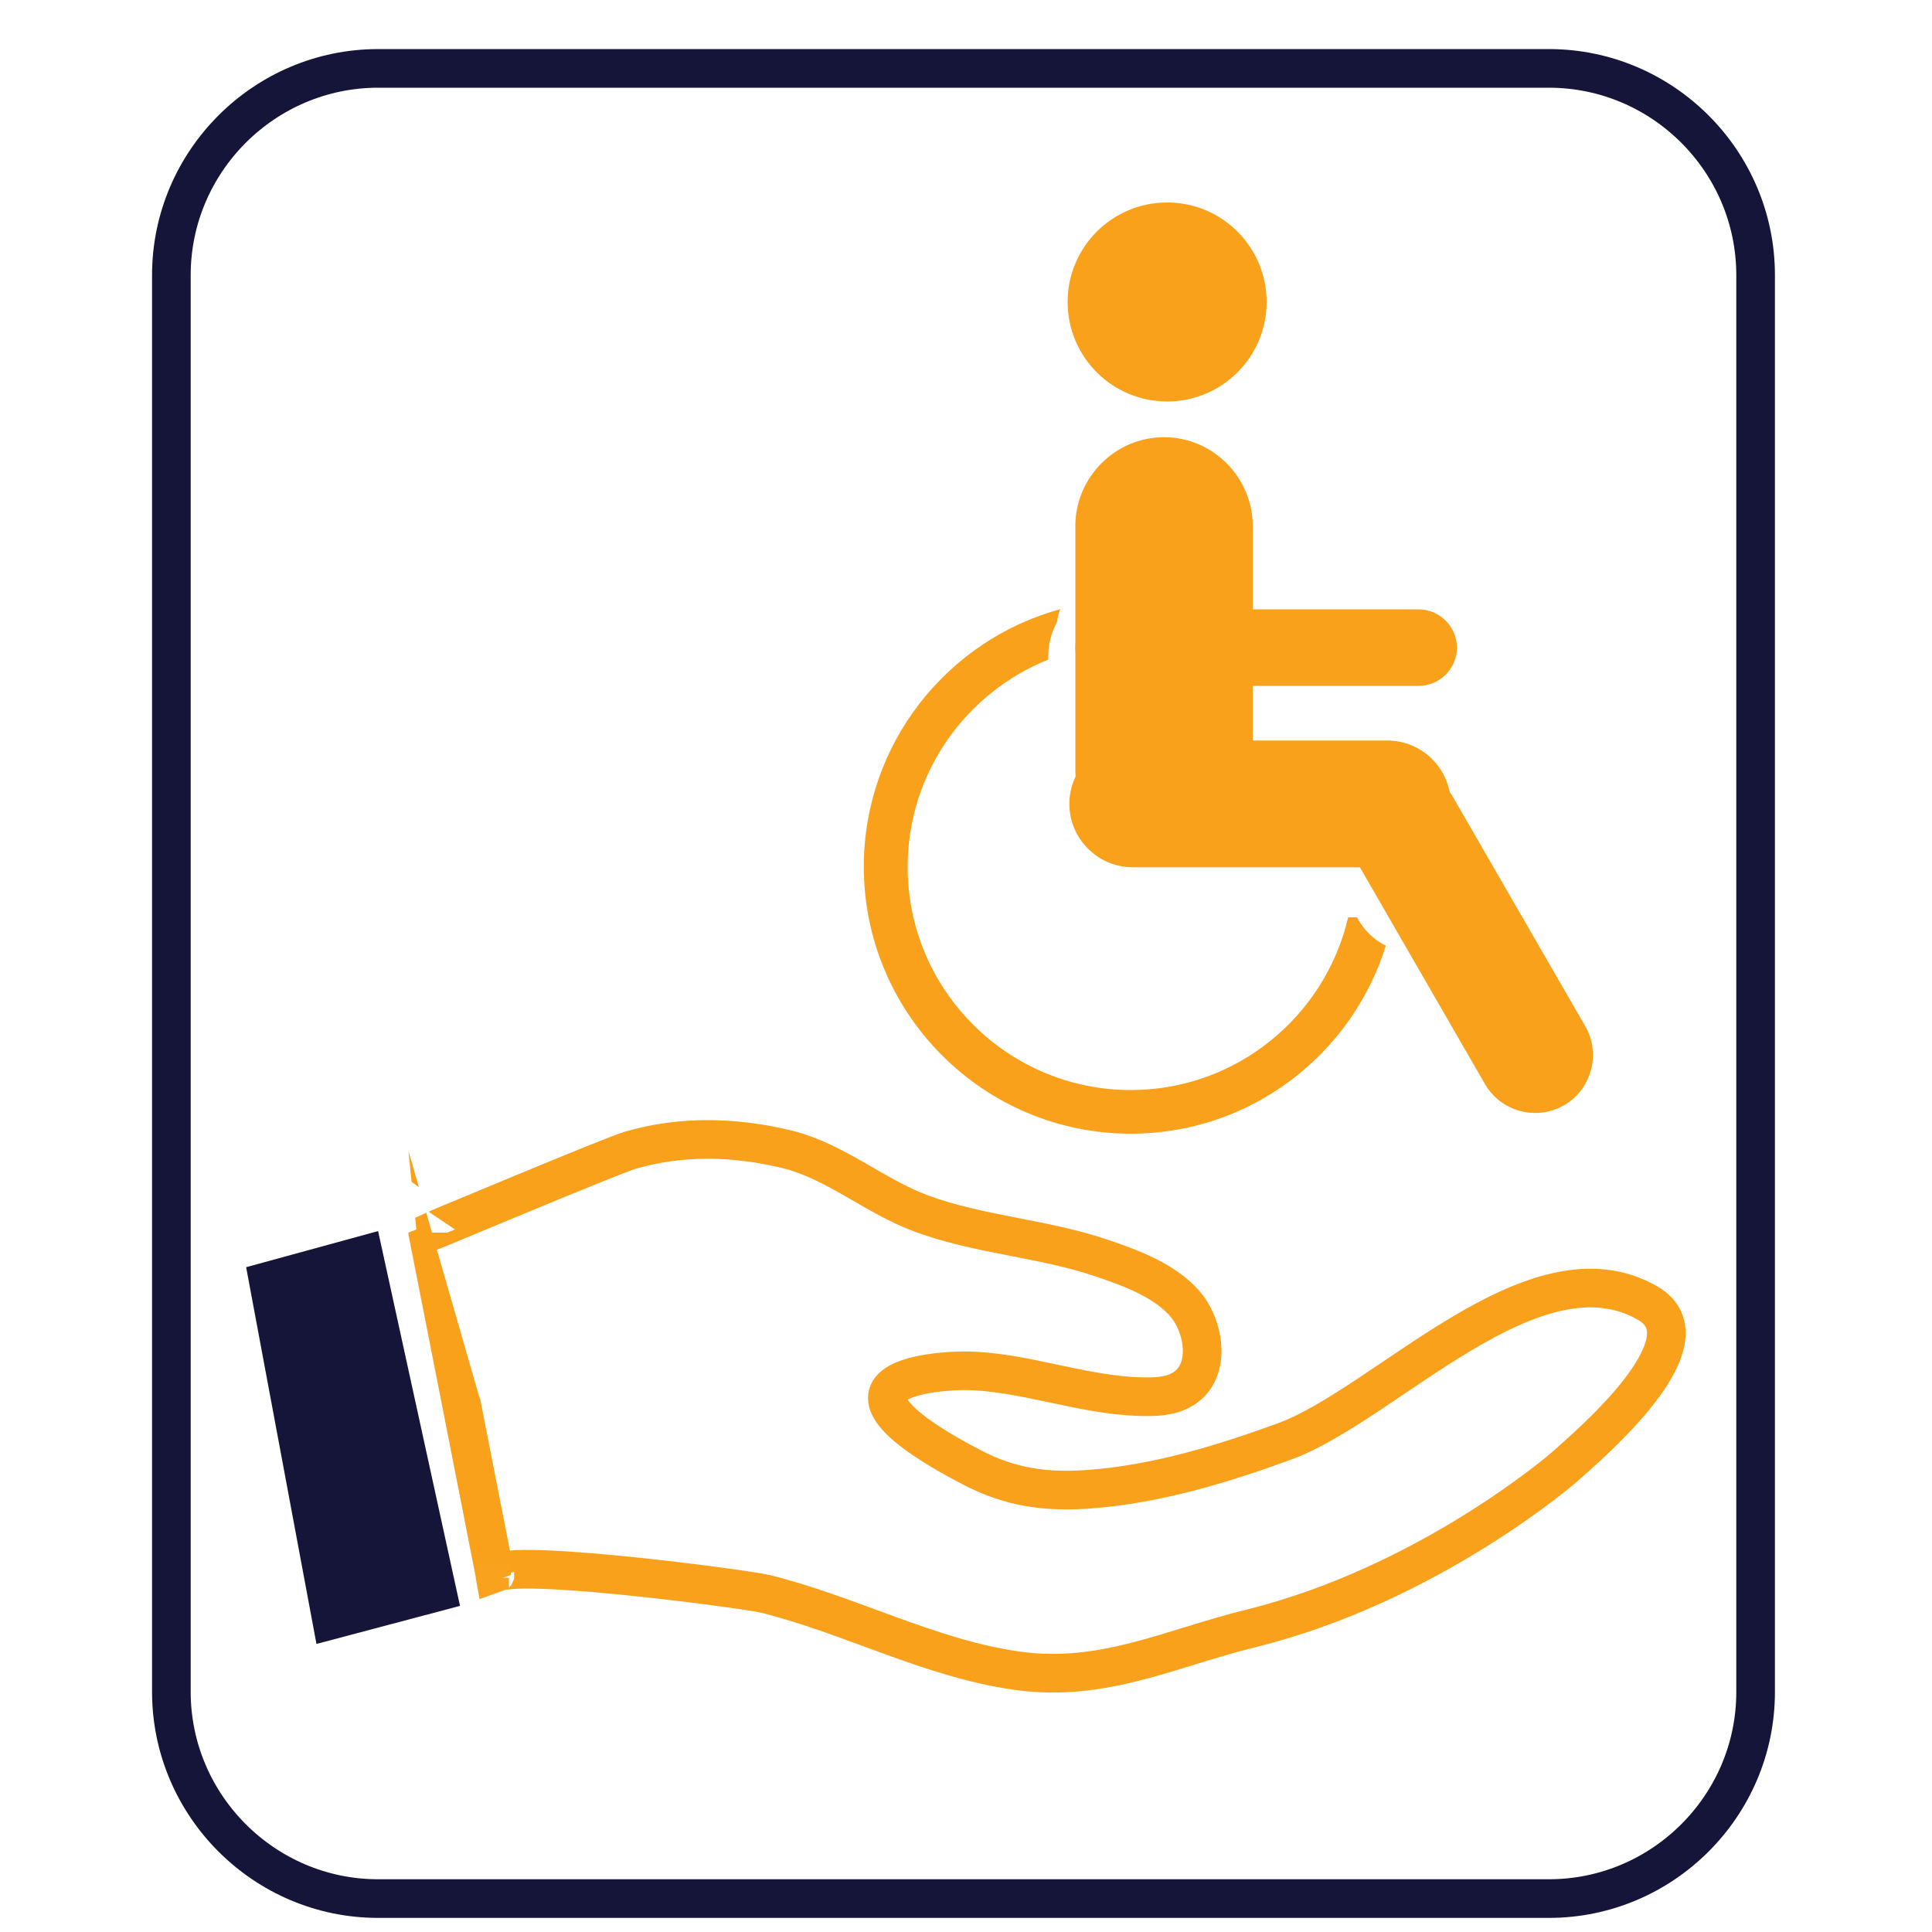 <?xml version="1.0" encoding="UTF-8"?>
<!-- Generator: Adobe Illustrator 26.0.1, SVG Export Plug-In . SVG Version: 6.00 Build 0)  -->
<svg xmlns="http://www.w3.org/2000/svg" xmlns:xlink="http://www.w3.org/1999/xlink" version="1.1" id="Layer_1" x="0px" y="0px" viewBox="0 0 1000 1000" style="enable-background:new 0 0 1000 1000;" xml:space="preserve">
<style type="text/css">
	.st0{fill:none;stroke:#151539;stroke-width:20;stroke-miterlimit:10;}
	.st1{fill:#FFFFFF;}
	.st2{fill:#151539;}
	.st3{fill:none;stroke:#F9A11B;stroke-width:20;stroke-miterlimit:10;}
	.st4{fill:#F9A11B;}
	.st5{fill:#F9A21E;}
</style>
<image style="display:none;overflow:visible;" width="732" height="692" transform="matrix(1.347 0 0 1.287 6.7 74.389)">
</image>
<image style="display:none;overflow:visible;" width="512" height="512" transform="matrix(1.889 0 0 1.889 17 31.405)">
</image>
<image style="display:none;overflow:visible;" width="127" height="127" transform="matrix(8.368 0 0 8.368 -47.705 -24.137)">
</image>
<path class="st0" d="M801.7,982.7h-606c-58.9,0-107-48.2-107-107V142.4c0-58.9,48.2-107,107-107h606c58.9,0,107,48.1,107,107v733.4  C908.7,934.6,860.6,982.7,801.7,982.7z"></path>
<rect x="600.8" y="638" class="st1" width="15.4" height="65.7"></rect>
<rect x="601.4" y="638" transform="matrix(-1.836970e-16 1 -1 -1.836970e-16 1279.978 61.727)" class="st1" width="15.4" height="65.7"></rect>
<polygon class="st2" points="127.4,655.9 163.8,850.9 238.1,831.2 195.7,637.2 "></polygon>
<path class="st3" d="M221.4,638c0,0.3,95.4-40,105-42.7c26.4-7.7,54.4-6.9,81-0.4c25.2,6.2,45.4,24.4,69.7,33.3  c29.9,11,62.9,12.7,93.2,23c15,5.1,32.9,11.6,43.4,24.1c9.9,11.8,13.8,36-2.9,44.5c-6.1,3.1-13.3,3.3-20.2,3.1  c-30.8-0.7-61.8-13.4-91.9-13.4c0,0-91.5,0,4.3,50c19.8,10.3,38.2,13,61,11.3c34.5-2.6,68.5-12.9,100.8-24.7  c52.3-19.1,129.5-105.7,188.2-71.5c33.2,19.4-30.4,73.2-43.5,84.9c0,0-69.7,60.6-162.2,83.4c-41.8,10.3-76.6,28.2-121.3,21.8  c-44.8-6.4-85.9-28.8-129.8-39.7c-11-2.7-142-19.9-139.9-9.4C256.3,815.6,221.5,638.2,221.4,638z"></path>
<g>
	<path class="st4" d="M702.3,474.7c-1.5,0.1-3,0.2-4.5,0.1c-11.9,51.2-57.8,89.4-112.5,89.4c-63.7,0-115.5-51.8-115.5-115.5   c0-48.6,30.2-90.3,72.8-107.3c0,0,0-0.1,0-0.1c-0.3-7,1.4-13.7,4.6-19.6c0.1-1,0.3-2,0.5-3c0.3-1.1,0.6-2.3,1.1-3.4   c-58.6,16-101.7,69.7-101.7,133.3c0,76.2,62,138.2,138.2,138.2c62,0,114.5-41,132-97.3C710.8,486.3,705.7,481.1,702.3,474.7z"></path>
</g>
<path class="st4" d="M602.5,444.4L602.5,444.4c-25.2,0-45.9-20.7-45.9-45.9V272.2c0-25.2,20.7-45.9,45.9-45.9h0  c25.2,0,45.9,20.7,45.9,45.9v126.3C648.5,423.7,627.8,444.4,602.5,444.4z"></path>
<path class="st4" d="M750.9,416.1L750.9,416.1c0,18.1-14.8,32.8-32.8,32.8H586.3c-18.1,0-32.8-14.8-32.8-32.8v0  c0-18.1,14.8-32.8,32.8-32.8H718C736.1,383.2,750.9,398,750.9,416.1z"></path>
<path class="st4" d="M754.1,335.2L754.1,335.2c0,10.9-8.9,19.8-19.8,19.8H576.4c-10.9,0-19.8-8.9-19.8-19.8v0  c0-10.9,8.9-19.8,19.8-19.8h157.8C745.1,315.4,754.1,324.3,754.1,335.2z"></path>
<path class="st4" d="M809.5,572.1L809.5,572.1c-14.3,8.2-32.6,3.3-40.9-11L699.9,442c-8.2-14.3-3.3-32.6,11-40.9l0,0  c14.3-8.2,32.6-3.3,40.9,11l68.8,119.2C828.7,545.5,823.8,563.9,809.5,572.1z"></path>
<circle class="st4" cx="604.1" cy="156.3" r="51.5"></circle>
<polygon class="st1" points="229.5,623.6 203.2,635.7 200.7,602.9 "></polygon>
<polygon class="st5" points="246.2,816.6 248.2,827.7 263.4,822.2 263.4,816.6 "></polygon>
<polygon class="st5" points="247.2,809.6 249.2,820.7 264.4,815.2 264.4,809.6 "></polygon>
</svg>
